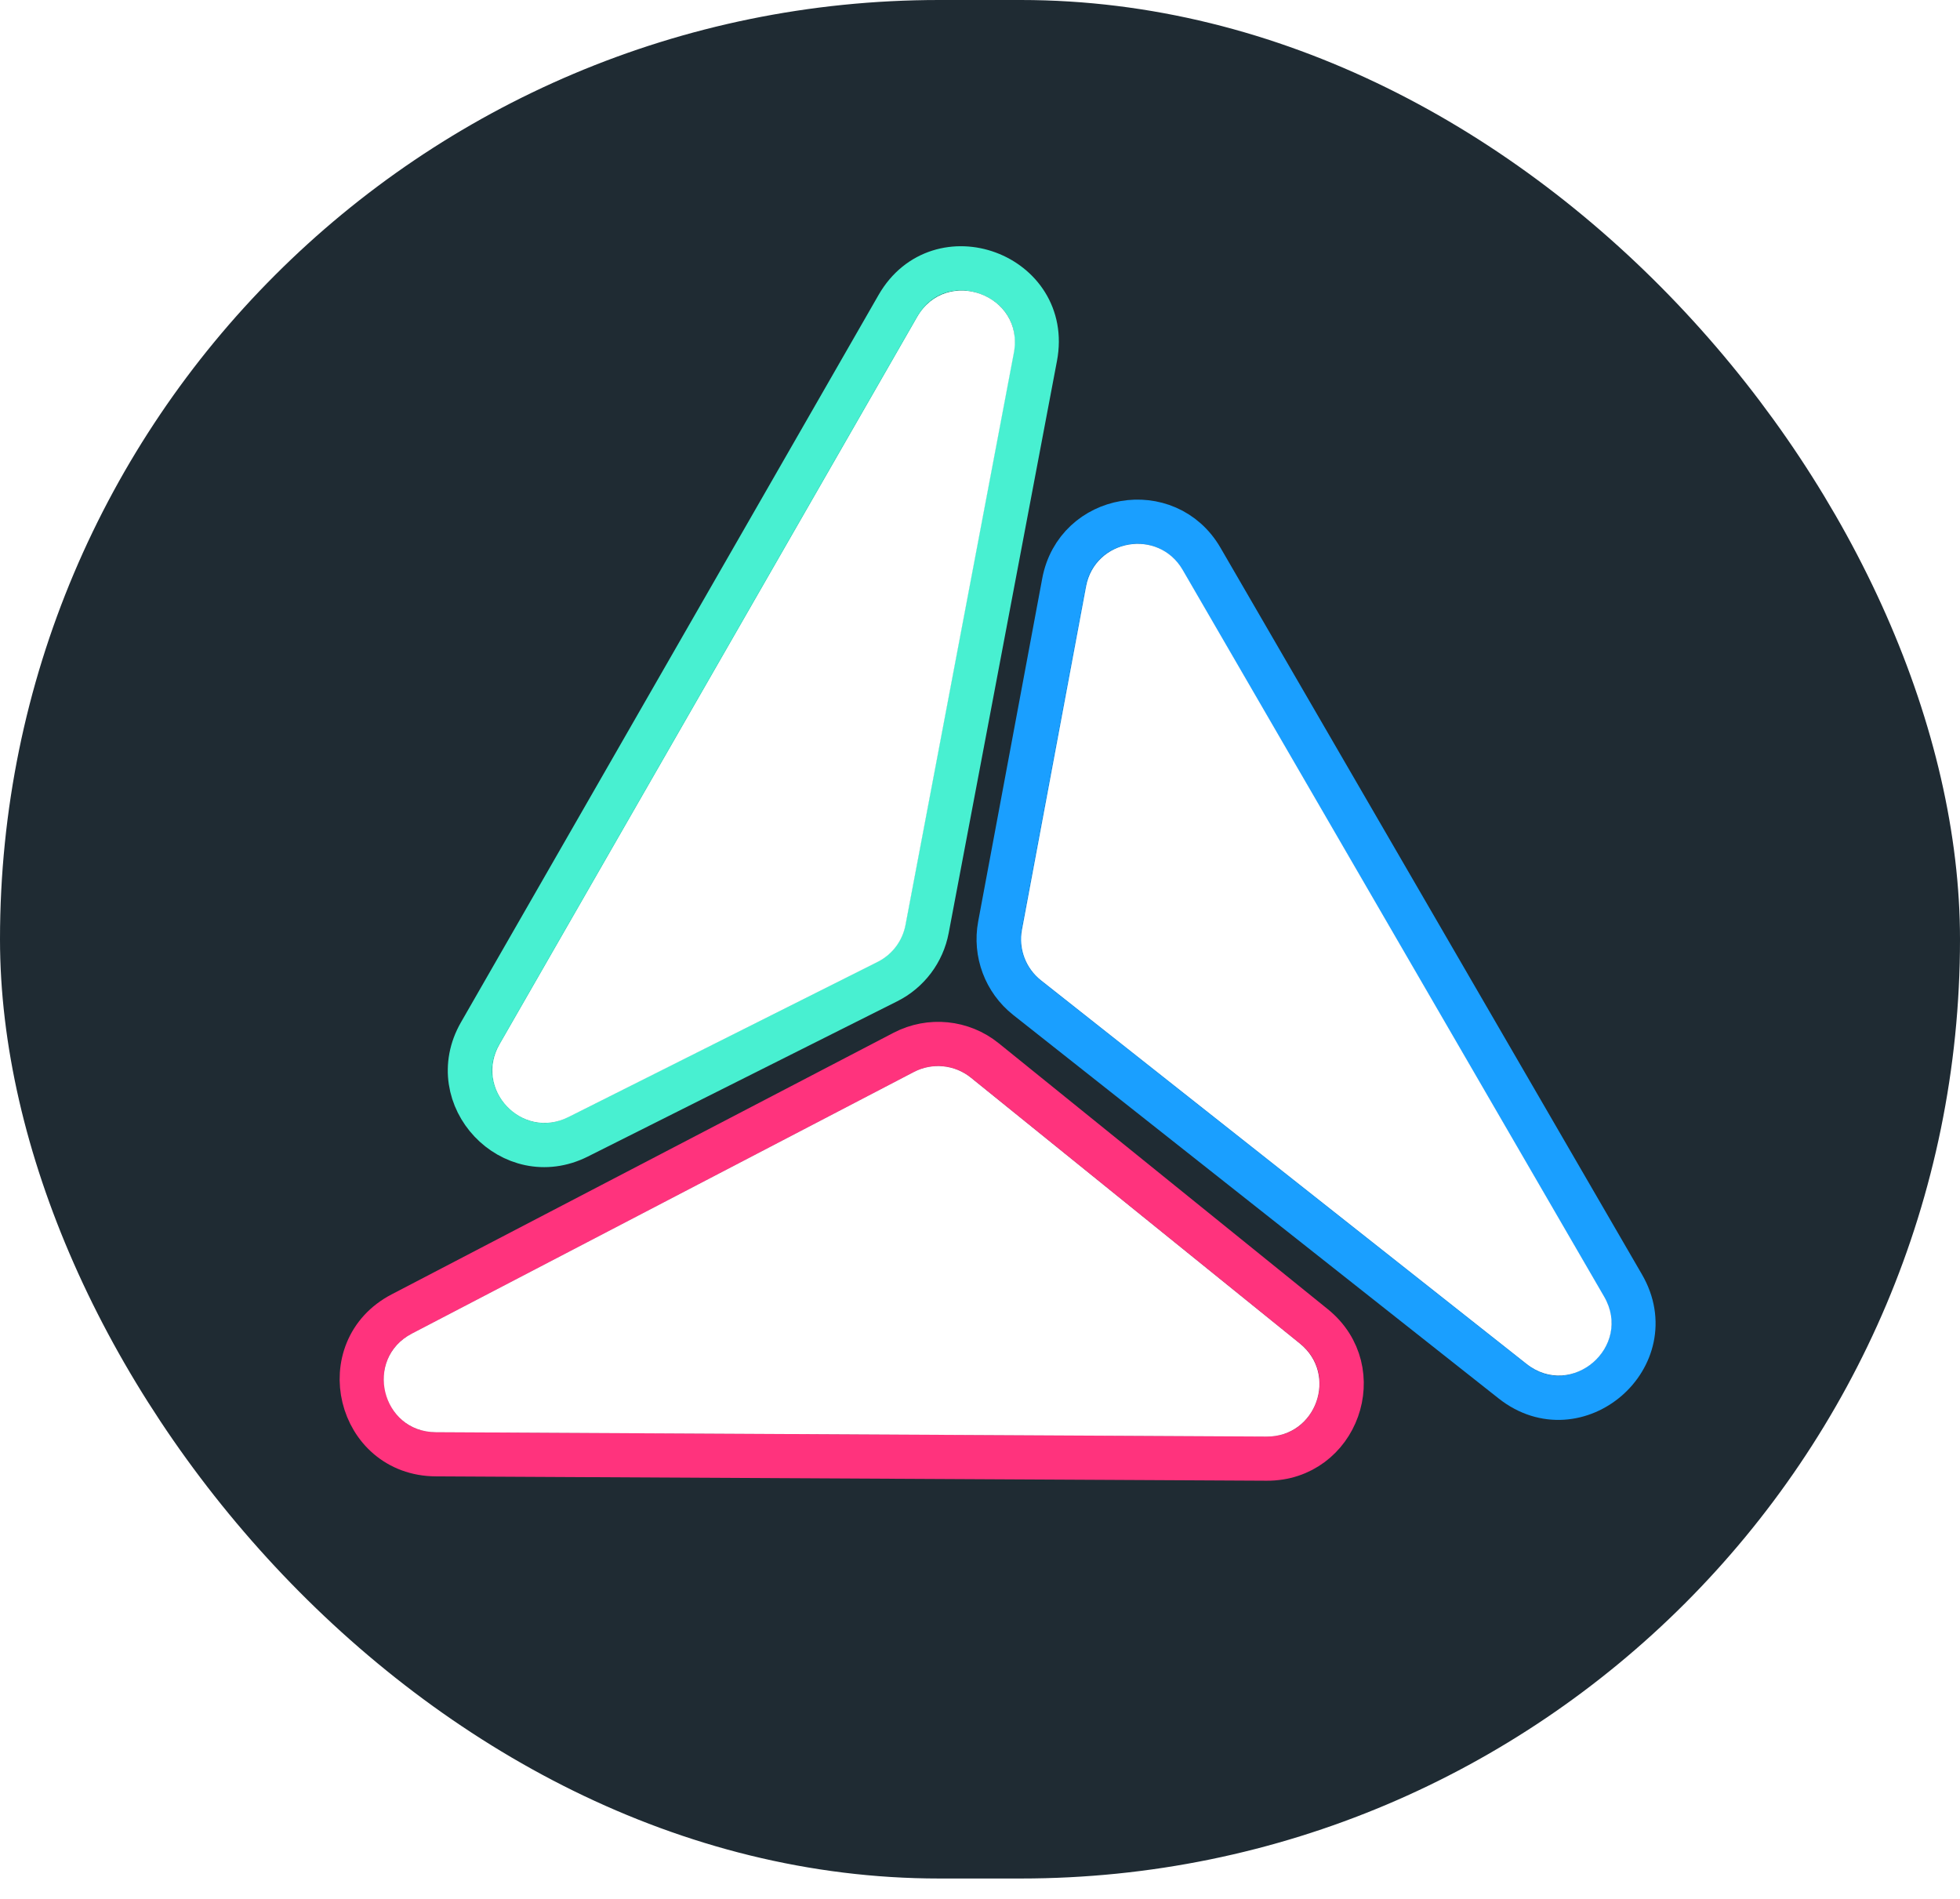 <svg width="32" height="31" viewBox="0 0 32 31" fill="none" xmlns="http://www.w3.org/2000/svg">
<g clip-path="url(#clip0_10236_11622)">
<rect width="32" height="30.667" rx="15.333" fill="#1F2B33"/>
<g filter="url(#filter0_f_10236_11622)">
<path fill-rule="evenodd" clip-rule="evenodd" d="M15.851 17.594C15.588 17.381 15.222 17.344 14.921 17.501L6.726 21.771C5.936 22.182 6.225 23.376 7.115 23.381L20.682 23.452C21.489 23.456 21.85 22.442 21.223 21.935L15.851 17.594Z" fill="#FF337D"/>
<path d="M16.08 17.313C15.705 17.009 15.185 16.957 14.756 17.18L6.561 21.451C5.438 22.036 5.849 23.734 7.116 23.741L20.682 23.812C21.83 23.818 22.344 22.375 21.452 21.654L16.08 17.313Z" stroke="#FF337D" stroke-width="0.722"/>
</g>
<g filter="url(#filter1_f_10236_11622)">
<path fill-rule="evenodd" clip-rule="evenodd" d="M8.149 17.049C7.728 17.783 8.515 18.616 9.271 18.237L14.321 15.703C14.559 15.584 14.727 15.36 14.777 15.099L16.545 5.759C16.724 4.814 15.446 4.342 14.967 5.176L8.149 17.049Z" fill="#48F0D1"/>
<path d="M7.839 16.869C7.24 17.912 8.361 19.098 9.436 18.558L14.486 16.024C14.824 15.855 15.064 15.537 15.134 15.165L16.902 5.825C17.157 4.481 15.339 3.808 14.657 4.995L7.839 16.869Z" stroke="#48F0D1" stroke-width="0.722"/>
</g>
<g filter="url(#filter2_f_10236_11622)">
<path fill-rule="evenodd" clip-rule="evenodd" d="M19.301 9.304C18.904 8.62 17.869 8.798 17.724 9.576L16.679 15.177C16.62 15.488 16.74 15.806 16.988 16.003L24.915 22.265C25.654 22.849 26.654 21.982 26.182 21.168L19.301 9.304Z" fill="#1A9FFF"/>
<path d="M19.614 9.123C19.049 8.149 17.578 8.402 17.371 9.509L16.325 15.11C16.243 15.553 16.412 16.006 16.766 16.286L24.693 22.548C25.744 23.378 27.168 22.145 26.495 20.986L19.614 9.123Z" stroke="#1A9FFF" stroke-width="0.722"/>
</g>
<path fill-rule="evenodd" clip-rule="evenodd" d="M15.851 17.594C15.588 17.381 15.222 17.344 14.921 17.501L6.726 21.771C5.936 22.182 6.225 23.376 7.115 23.381L20.682 23.452C21.489 23.456 21.85 22.442 21.223 21.935L15.851 17.594Z" fill="white"/>
<path fill-rule="evenodd" clip-rule="evenodd" d="M8.157 17.049C7.736 17.783 8.523 18.616 9.279 18.237L14.329 15.703C14.567 15.584 14.735 15.36 14.784 15.099L16.553 5.759C16.731 4.814 15.454 4.342 14.975 5.176L8.157 17.049Z" fill="white"/>
<path fill-rule="evenodd" clip-rule="evenodd" d="M19.309 9.304C18.912 8.62 17.877 8.798 17.732 9.576L16.686 15.177C16.628 15.488 16.747 15.806 16.996 16.003L24.923 22.265C25.662 22.849 26.662 21.982 26.19 21.168L19.309 9.304Z" fill="white"/>
</g>
<defs>
<filter id="filter0_f_10236_11622" x="0.393" y="11.527" width="27.027" height="17.801" filterUnits="userSpaceOnUse" color-interpolation-filters="sRGB">
<feFlood flood-opacity="0" result="BackgroundImageFix"/>
<feBlend mode="normal" in="SourceGraphic" in2="BackgroundImageFix" result="shape"/>
<feGaussianBlur stdDeviation="2.577" result="effect1_foregroundBlur_10236_11622"/>
</filter>
<filter id="filter1_f_10236_11622" x="2.158" y="-1.135" width="20.285" height="25.344" filterUnits="userSpaceOnUse" color-interpolation-filters="sRGB">
<feFlood flood-opacity="0" result="BackgroundImageFix"/>
<feBlend mode="normal" in="SourceGraphic" in2="BackgroundImageFix" result="shape"/>
<feGaussianBlur stdDeviation="2.577" result="effect1_foregroundBlur_10236_11622"/>
</filter>
<filter id="filter2_f_10236_11622" x="10.791" y="3.002" width="21.395" height="25.336" filterUnits="userSpaceOnUse" color-interpolation-filters="sRGB">
<feFlood flood-opacity="0" result="BackgroundImageFix"/>
<feBlend mode="normal" in="SourceGraphic" in2="BackgroundImageFix" result="shape"/>
<feGaussianBlur stdDeviation="2.577" result="effect1_foregroundBlur_10236_11622"/>
</filter>
<clipPath id="clip0_10236_11622">
<rect width="32" height="30.667" rx="15.333" fill="white"/>
</clipPath>
</defs>
</svg>
